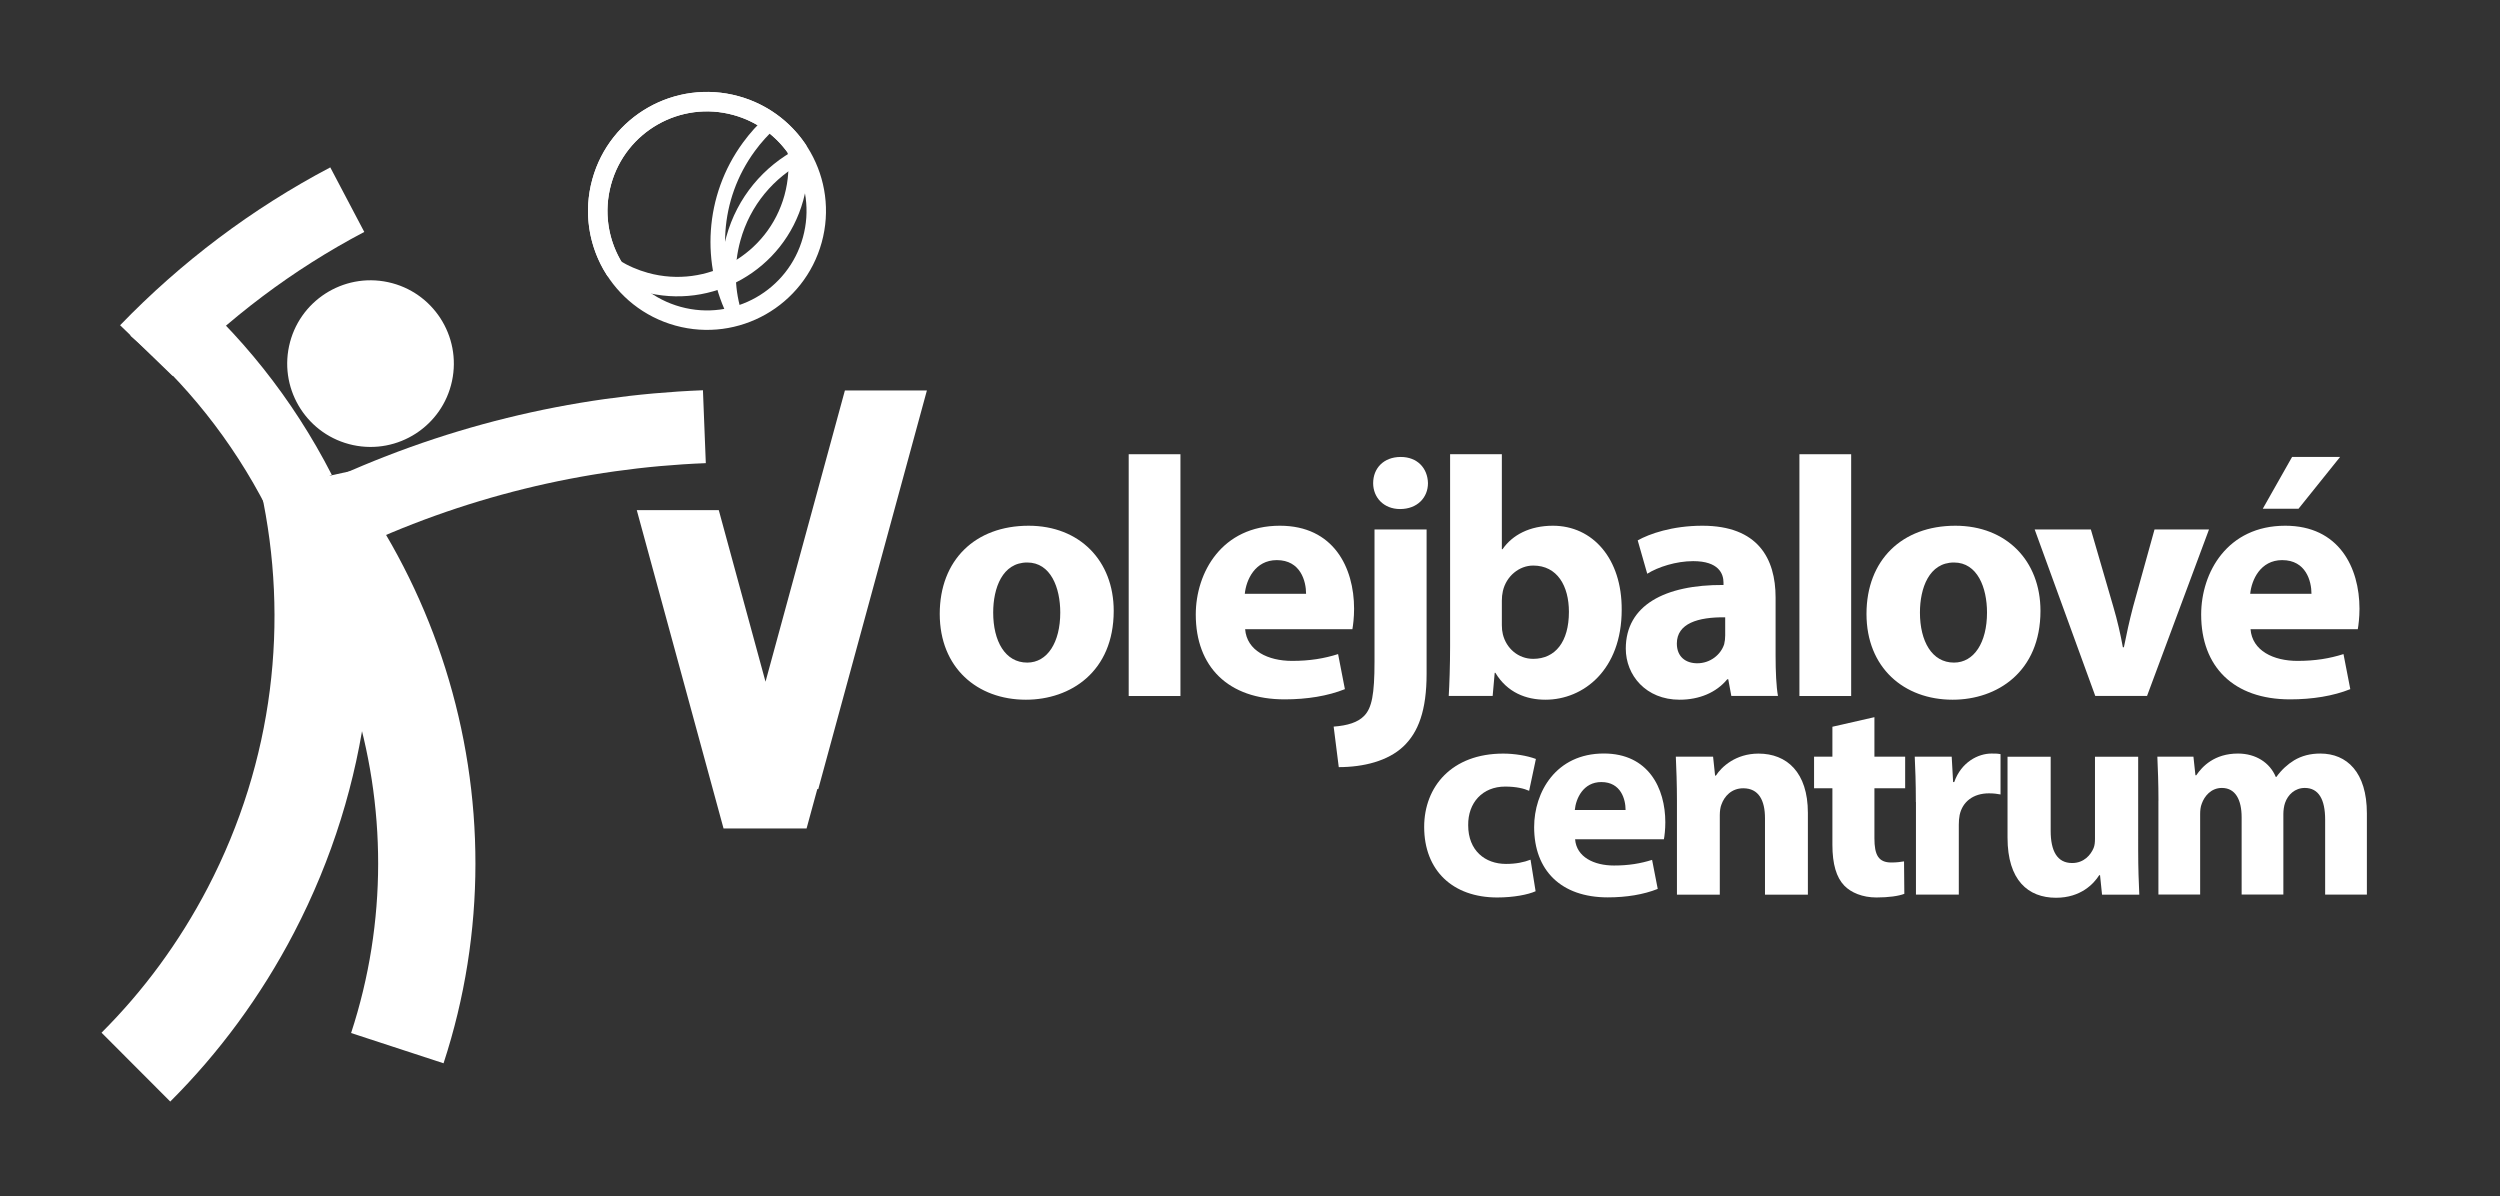 <?xml version="1.0" encoding="utf-8"?>
<!-- Generator: Adobe Illustrator 26.0.3, SVG Export Plug-In . SVG Version: 6.00 Build 0)  -->
<svg version="1.1" id="Vrstva_1" xmlns="http://www.w3.org/2000/svg" xmlns:xlink="http://www.w3.org/1999/xlink" x="0px" y="0px"
	 viewBox="0 0 514 246" style="enable-background:new 0 0 514 246;" xml:space="preserve">
<rect x="0" y="0" width="514" height="246" fill="#333333" stroke="none"/>
<style type="text/css">
	.Oblouková_x0020_zelená{fill:url(#SVGID_1_);stroke:#FFFFFF;stroke-width:0.25;stroke-miterlimit:1;}
	.st0{fill:#FFFFFF;}
	.st1{fill:none;stroke:#FFFFFF;stroke-width:4;}
	.st2{fill:none;stroke:#FFFFFF;stroke-width:3;}
	.st3{fill:none;stroke:#FFFFFF;stroke-width:20;}
	.st4{fill:none;stroke:#FFFFFF;stroke-width:15;}
</style>
<linearGradient id="SVGID_1_" gradientUnits="userSpaceOnUse" x1="-44" y1="542.89" x2="-43.293" y2="542.183">
	<stop  offset="0" style="stop-color:#20AC4B"/>
	<stop  offset="0.983" style="stop-color:#19361A"/>
</linearGradient>
<g>
	<g>
		<path class="st0" d="M228.98,125.59c0,12.53-8.89,18.27-18.06,18.27c-10.01,0-17.71-6.58-17.71-17.64
			c0-11.06,7.28-18.13,18.27-18.13C221.98,108.09,228.98,115.3,228.98,125.59z M204.2,125.94c0,5.88,2.45,10.29,7,10.29
			c4.13,0,6.79-4.13,6.79-10.29c0-5.11-1.96-10.29-6.79-10.29C206.09,115.65,204.2,120.9,204.2,125.94z"/>
		<path class="st0" d="M232.06,93.39h10.64v49.71h-10.64V93.39z"/>
		<path class="st0" d="M256,129.37c0.35,4.41,4.69,6.51,9.66,6.51c3.64,0,6.58-0.49,9.45-1.4l1.4,7.21c-3.5,1.4-7.77,2.1-12.39,2.1
			c-11.62,0-18.27-6.72-18.27-17.43c0-8.68,5.39-18.27,17.29-18.27c11.06,0,15.26,8.61,15.26,17.08c0,1.82-0.21,3.43-0.35,4.2H256z
			 M268.53,122.09c0-2.59-1.12-6.93-6.02-6.93c-4.48,0-6.3,4.06-6.58,6.93H268.53z"/>
		<path class="st0" d="M274.2,149.39c2.8-0.21,4.97-0.84,6.3-2.24c1.54-1.61,2.1-4.34,2.1-11.13v-27.16h10.71v29.68
			c0,7.49-1.68,12.04-4.83,14.98c-3.15,2.94-8.12,4.2-13.23,4.2L274.2,149.39z M293.59,99.34c0,2.94-2.17,5.32-5.74,5.32
			c-3.36,0-5.53-2.38-5.53-5.32c0-3.08,2.17-5.39,5.67-5.39C291.42,93.95,293.52,96.26,293.59,99.34z"/>
		<path class="st0" d="M297.86,143.09c0.14-2.24,0.28-6.37,0.28-10.22V93.39h10.64v19.53h0.14c2.03-2.94,5.6-4.83,10.36-4.83
			c8.19,0,14.21,6.79,14.14,17.29c0,12.32-7.84,18.48-15.68,18.48c-3.99,0-7.84-1.47-10.29-5.53h-0.14l-0.42,4.76H297.86z
			 M308.78,128.53c0,0.7,0.07,1.33,0.21,1.89c0.7,2.87,3.15,5.04,6.23,5.04c4.55,0,7.35-3.5,7.35-9.66c0-5.32-2.38-9.52-7.35-9.52
			c-2.87,0-5.53,2.17-6.23,5.25c-0.14,0.63-0.21,1.26-0.21,1.96V128.53z"/>
		<path class="st0" d="M355.96,143.09l-0.63-3.43h-0.21c-2.24,2.73-5.74,4.2-9.8,4.2c-6.93,0-11.06-5.04-11.06-10.5
			c0-8.89,7.98-13.16,20.09-13.09v-0.49c0-1.82-0.98-4.41-6.23-4.41c-3.5,0-7.21,1.19-9.45,2.59l-1.96-6.86
			c2.38-1.33,7.07-3.01,13.3-3.01c11.41,0,15.05,6.72,15.05,14.77v11.9c0,3.29,0.14,6.44,0.49,8.33H355.96z M354.7,126.92
			c-5.6-0.07-9.94,1.26-9.94,5.39c0,2.73,1.82,4.06,4.2,4.06c2.66,0,4.83-1.75,5.53-3.92c0.14-0.56,0.21-1.19,0.21-1.82V126.92z"/>
		<path class="st0" d="M369.96,93.39h10.64v49.71h-10.64V93.39z"/>
		<path class="st0" d="M419.52,125.59c0,12.53-8.89,18.27-18.06,18.27c-10.01,0-17.71-6.58-17.71-17.64
			c0-11.06,7.28-18.13,18.27-18.13C412.52,108.09,419.52,115.3,419.52,125.59z M394.74,125.94c0,5.88,2.45,10.29,7,10.29
			c4.13,0,6.79-4.13,6.79-10.29c0-5.11-1.96-10.29-6.79-10.29C396.63,115.65,394.74,120.9,394.74,125.94z"/>
		<path class="st0" d="M429.88,108.86l4.62,15.89c0.84,2.87,1.47,5.6,1.96,8.33h0.21c0.56-2.8,1.12-5.39,1.89-8.33l4.41-15.89h11.2
			l-12.74,34.23h-10.64l-12.46-34.23H429.88z"/>
		<path class="st0" d="M462.71,129.37c0.35,4.41,4.69,6.51,9.66,6.51c3.64,0,6.58-0.49,9.45-1.4l1.4,7.21
			c-3.5,1.4-7.77,2.1-12.39,2.1c-11.62,0-18.27-6.72-18.27-17.43c0-8.68,5.39-18.27,17.29-18.27c11.06,0,15.26,8.61,15.26,17.08
			c0,1.82-0.21,3.43-0.35,4.2H462.71z M475.24,122.09c0-2.59-1.12-6.93-6.02-6.93c-4.48,0-6.3,4.06-6.58,6.93H475.24z M481.12,93.95
			l-8.54,10.64h-7.35l6.02-10.64H481.12z"/>
	</g>
	<g>
		<path class="st0" d="M315.72,183.24c-1.57,0.7-4.52,1.28-7.89,1.28c-9.16,0-15.02-5.57-15.02-14.5c0-8.29,5.68-15.08,16.24-15.08
			c2.32,0,4.87,0.41,6.73,1.1l-1.39,6.55c-1.04-0.46-2.61-0.87-4.93-0.87c-4.64,0-7.66,3.31-7.6,7.95c0,5.22,3.48,7.95,7.77,7.95
			c2.09,0,3.71-0.35,5.05-0.87L315.72,183.24z"/>
		<path class="st0" d="M323.84,172.56c0.29,3.65,3.89,5.39,8,5.39c3.02,0,5.45-0.41,7.83-1.16l1.16,5.97
			c-2.9,1.16-6.44,1.74-10.27,1.74c-9.63,0-15.14-5.57-15.14-14.44c0-7.19,4.47-15.14,14.33-15.14c9.16,0,12.64,7.13,12.64,14.15
			c0,1.51-0.17,2.84-0.29,3.48H323.84z M334.22,166.53c0-2.15-0.93-5.74-4.99-5.74c-3.71,0-5.22,3.36-5.45,5.74H334.22z"/>
		<path class="st0" d="M344.78,164.62c0-3.54-0.12-6.55-0.23-9.05h7.66l0.41,3.89h0.17c1.16-1.8,4.06-4.52,8.76-4.52
			c5.8,0,10.15,3.83,10.15,12.18v16.82h-8.82v-15.72c0-3.65-1.28-6.15-4.47-6.15c-2.44,0-3.89,1.68-4.47,3.31
			c-0.23,0.52-0.35,1.39-0.35,2.2v16.36h-8.81V164.62z"/>
		<path class="st0" d="M385.38,147.45v8.12h6.32v6.5h-6.32v10.27c0,3.42,0.81,4.99,3.48,4.99c1.1,0,1.97-0.12,2.61-0.23l0.06,6.67
			c-1.16,0.46-3.25,0.75-5.74,0.75c-2.84,0-5.22-0.99-6.61-2.44c-1.62-1.68-2.44-4.41-2.44-8.41v-11.6h-3.77v-6.5h3.77v-6.15
			L385.38,147.45z"/>
		<path class="st0" d="M393.9,164.91c0-4.18-0.12-6.9-0.23-9.34h7.6l0.29,5.22h0.23c1.45-4.12,4.93-5.86,7.66-5.86
			c0.81,0,1.22,0,1.86,0.12v8.29c-0.64-0.12-1.39-0.23-2.38-0.23c-3.25,0-5.45,1.74-6.03,4.47c-0.12,0.58-0.17,1.28-0.17,1.97v14.38
			h-8.81V164.91z"/>
		<path class="st0" d="M439.61,174.83c0,3.71,0.12,6.73,0.23,9.11h-7.66l-0.41-4h-0.17c-1.1,1.74-3.77,4.64-8.88,4.64
			c-5.74,0-9.97-3.6-9.97-12.35v-16.65h8.87v15.25c0,4.12,1.33,6.61,4.41,6.61c2.44,0,3.83-1.68,4.41-3.07
			c0.23-0.52,0.29-1.22,0.29-1.91v-16.88h8.88V174.83z"/>
		<path class="st0" d="M443.78,164.62c0-3.54-0.12-6.55-0.23-9.05h7.42l0.41,3.83h0.17c1.22-1.8,3.71-4.47,8.58-4.47
			c3.65,0,6.55,1.86,7.77,4.81h0.12c1.04-1.45,2.32-2.61,3.65-3.42c1.57-0.93,3.31-1.39,5.39-1.39c5.45,0,9.57,3.83,9.57,12.3v16.7
			h-8.58V168.5c0-4.12-1.33-6.5-4.18-6.5c-2.03,0-3.48,1.39-4.06,3.07c-0.23,0.64-0.35,1.57-0.35,2.26v16.59h-8.58v-15.89
			c0-3.6-1.28-6.03-4.06-6.03c-2.26,0-3.6,1.74-4.12,3.19c-0.29,0.7-0.35,1.51-0.35,2.2v16.53h-8.58V164.62z"/>
	</g>
	<g>
		<path class="st1" d="M167.01,49.33c-3.3,11.96-15.66,18.98-27.62,15.68c-11.96-3.3-18.98-15.66-15.68-27.62
			c3.3-11.96,15.66-18.98,27.62-15.68C163.29,25.01,170.31,37.38,167.01,49.33z"/>
		<path class="st2" d="M150.78,49.06c-1.51,5.46-1.26,11,0.4,16c7.43-2,13.64-7.77,15.83-15.73c1.69-6.13,0.67-12.37-2.35-17.44
			C158.09,35.31,152.9,41.35,150.78,49.06z"/>
		<path class="st2" d="M167.01,49.33c2.56-9.3-1.11-18.84-8.5-24.18c-1.65,1.49-3.17,3.17-4.53,5.03
			c-7.69,10.5-8.29,24.02-2.69,34.85C158.67,63,164.83,57.25,167.01,49.33z"/>
		<path class="st1" d="M151.33,21.72c-11.96-3.3-24.32,3.72-27.62,15.68c-1.74,6.31-0.61,12.73,2.61,17.87
			c1.94,1.19,4.07,2.12,6.37,2.76c13.21,3.64,26.87-4.12,30.52-17.33c0.93-3.39,1.12-6.81,0.65-10.08
			C160.96,26.42,156.63,23.18,151.33,21.72z"/>
	</g>
	<path class="st3" d="M63.43,98.75c6.29,28.91,2.89,60.1-11.85,88.39c-6.37,12.22-14.38,23.02-23.64,32.26"/>
	<path class="st4" d="M68.18,106.82c24.63-11.84,50.7-18.07,76.64-19.09"/>
	<path class="st3" d="M65.58,106.97c7.19,10.31,12.72,21.62,16.46,33.49c7.54,23.92,7.8,50.14-0.35,75.04"/>
	<path class="st4" d="M30.09,72.08c11.96-12.39,25.89-22.91,41.31-31.03"/>
	<path class="st4" d="M31.65,63.29c12.02,10.18,22.26,22.86,29.88,37.74"/>
	<path class="st0" d="M92.93,78.35c-1.98,9.25-11.09,15.14-20.34,13.16c-9.25-1.98-15.14-11.09-13.16-20.34
		c1.98-9.25,11.09-15.14,20.34-13.16C89.02,59.99,94.91,69.1,92.93,78.35z"/>
	<path class="st0" d="M165.83,170.34l2.21-8.11h0.2l22.33-81.95h-16.86l-16.32,59.88c-5.55-20.36-9.61-35.28-9.61-35.28h-16.86
		c0,0,8.58,31.5,17.84,65.45H165.83z"/>
</g>
</svg>
